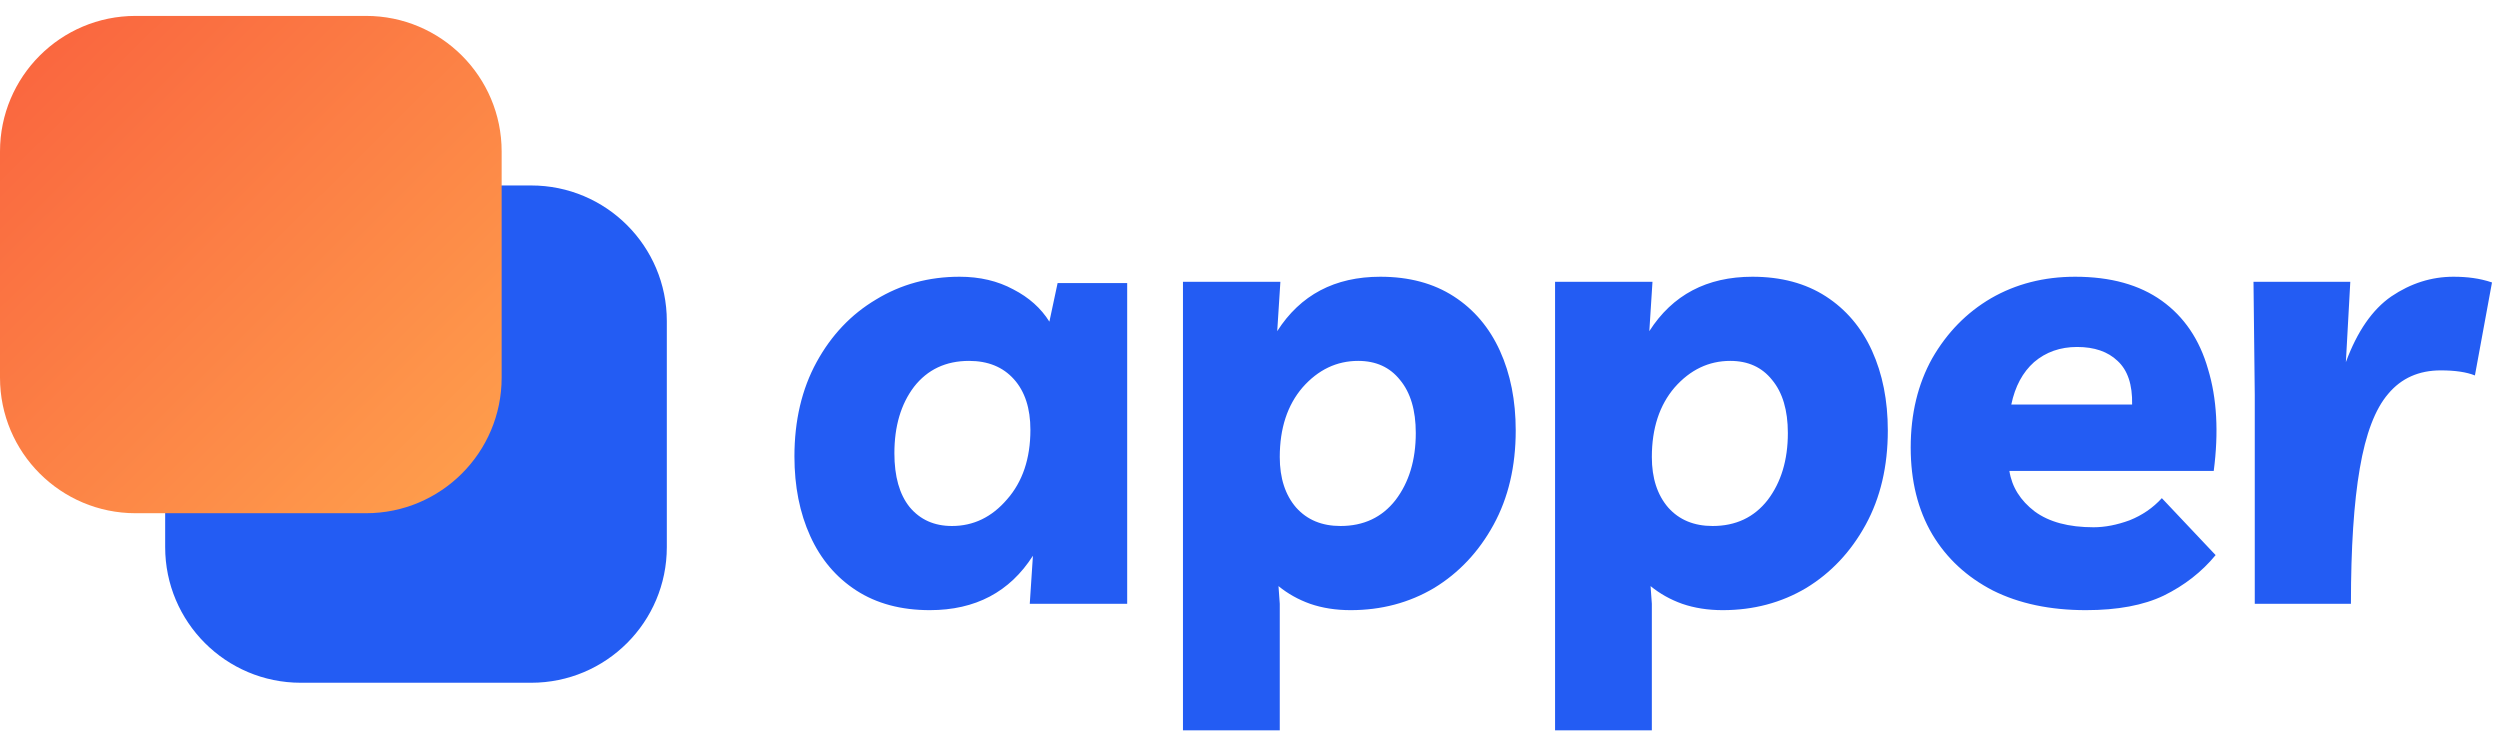<svg width="118" height="35" viewBox="0 0 118 35" fill="none" xmlns="http://www.w3.org/2000/svg">
<path fill-rule="evenodd" clip-rule="evenodd" d="M31.474 25.824C31.474 29.36 28.608 32.226 25.072 32.226H14.197C10.662 32.226 7.796 29.36 7.796 25.824V15.155C7.796 11.62 10.662 8.754 14.197 8.754H25.072C28.608 8.754 31.474 11.62 31.474 15.155V25.824Z" fill="#235CF3"/>
<path fill-rule="evenodd" clip-rule="evenodd" d="M23.678 17.824C23.678 21.358 20.813 24.224 17.278 24.224H6.4C2.865 24.224 0 21.358 0 17.824V7.151C0 3.617 2.865 0.751 6.4 0.751H17.278C20.813 0.751 23.678 3.617 23.678 7.151V17.824Z" fill="url(#paint0_linear_7900_10)"/>
<path d="M53.203 13.361V28.5H48.605L48.754 26.231C47.66 27.943 46.037 28.799 43.887 28.799C42.533 28.799 41.379 28.49 40.423 27.873C39.468 27.256 38.741 26.4 38.244 25.305C37.746 24.21 37.497 22.956 37.497 21.543C37.497 19.851 37.846 18.367 38.542 17.093C39.239 15.819 40.175 14.834 41.349 14.137C42.523 13.421 43.837 13.062 45.291 13.062C46.246 13.062 47.092 13.261 47.829 13.66C48.565 14.038 49.133 14.545 49.531 15.182L49.919 13.361H53.203ZM45.739 17.034C44.644 17.034 43.778 17.442 43.141 18.258C42.523 19.074 42.215 20.119 42.215 21.393C42.215 22.488 42.454 23.334 42.932 23.931C43.429 24.529 44.096 24.827 44.932 24.827C45.947 24.827 46.813 24.409 47.53 23.573C48.267 22.737 48.635 21.642 48.635 20.288C48.635 19.273 48.376 18.477 47.858 17.9C47.341 17.322 46.634 17.034 45.739 17.034ZM55.836 34.472V13.301H60.434L60.285 15.63C61.38 13.918 63.002 13.062 65.152 13.062C66.506 13.062 67.661 13.371 68.616 13.988C69.572 14.605 70.298 15.461 70.796 16.556C71.294 17.651 71.542 18.905 71.542 20.318C71.542 22.01 71.194 23.494 70.497 24.767C69.801 26.041 68.865 27.037 67.691 27.753C66.516 28.45 65.202 28.799 63.749 28.799C63.052 28.799 62.415 28.699 61.838 28.5C61.281 28.301 60.783 28.022 60.345 27.664L60.405 28.5V34.472H55.836ZM63.271 24.827C64.366 24.827 65.232 24.419 65.869 23.603C66.506 22.767 66.825 21.712 66.825 20.438C66.825 19.363 66.576 18.527 66.078 17.93C65.6 17.332 64.943 17.034 64.107 17.034C63.092 17.034 62.216 17.452 61.48 18.288C60.763 19.124 60.405 20.219 60.405 21.573C60.405 22.568 60.663 23.364 61.181 23.961C61.699 24.539 62.395 24.827 63.271 24.827ZM73.399 34.472V13.301H77.997L77.848 15.63C78.943 13.918 80.565 13.062 82.715 13.062C84.069 13.062 85.223 13.371 86.179 13.988C87.134 14.605 87.861 15.461 88.359 16.556C88.856 17.651 89.105 18.905 89.105 20.318C89.105 22.01 88.757 23.494 88.06 24.767C87.363 26.041 86.427 27.037 85.253 27.753C84.079 28.45 82.765 28.799 81.311 28.799C80.615 28.799 79.978 28.699 79.4 28.5C78.843 28.301 78.345 28.022 77.907 27.664L77.967 28.5V34.472H73.399ZM80.834 24.827C81.929 24.827 82.794 24.419 83.432 23.603C84.069 22.767 84.387 21.712 84.387 20.438C84.387 19.363 84.138 18.527 83.641 17.93C83.163 17.332 82.506 17.034 81.67 17.034C80.655 17.034 79.779 17.452 79.042 18.288C78.326 19.124 77.967 20.219 77.967 21.573C77.967 22.568 78.226 23.364 78.743 23.961C79.261 24.539 79.958 24.827 80.834 24.827ZM98.456 28.799C96.764 28.799 95.301 28.49 94.067 27.873C92.832 27.236 91.877 26.35 91.2 25.215C90.523 24.061 90.185 22.697 90.185 21.125C90.185 19.532 90.523 18.129 91.2 16.914C91.897 15.7 92.822 14.755 93.977 14.078C95.151 13.401 96.475 13.062 97.948 13.062C99.621 13.062 100.984 13.441 102.039 14.197C103.094 14.954 103.821 16.029 104.219 17.422C104.637 18.796 104.727 20.398 104.488 22.229H94.843C94.962 22.986 95.361 23.623 96.037 24.14C96.714 24.638 97.64 24.887 98.814 24.887C99.352 24.887 99.919 24.777 100.516 24.558C101.114 24.32 101.621 23.971 102.039 23.513L104.577 26.201C103.921 26.997 103.104 27.634 102.129 28.112C101.173 28.57 99.949 28.799 98.456 28.799ZM98.038 16.377C97.242 16.377 96.565 16.616 96.007 17.093C95.47 17.571 95.112 18.238 94.933 19.094H100.636C100.656 18.159 100.427 17.472 99.949 17.034C99.491 16.596 98.854 16.377 98.038 16.377ZM116.816 17.721C116.418 17.561 115.881 17.482 115.204 17.482C114.169 17.482 113.343 17.85 112.725 18.587C112.108 19.303 111.66 20.478 111.382 22.11C111.103 23.722 110.964 25.852 110.964 28.5H106.425V18.646L106.365 13.301H110.934L110.725 17.093C111.262 15.64 111.979 14.605 112.875 13.988C113.79 13.371 114.766 13.062 115.801 13.062C116.139 13.062 116.448 13.082 116.727 13.122C117.025 13.162 117.324 13.232 117.622 13.331L116.816 17.721Z" fill="#235CF3"/>
<defs>
<linearGradient id="paint0_linear_7900_10" x1="0" y1="0.751" x2="23.471" y2="24.428" gradientUnits="userSpaceOnUse">
<stop stop-color="#F9623E"/>
<stop offset="1" stop-color="#FFA14D"/>
</linearGradient>
</defs>
</svg>
